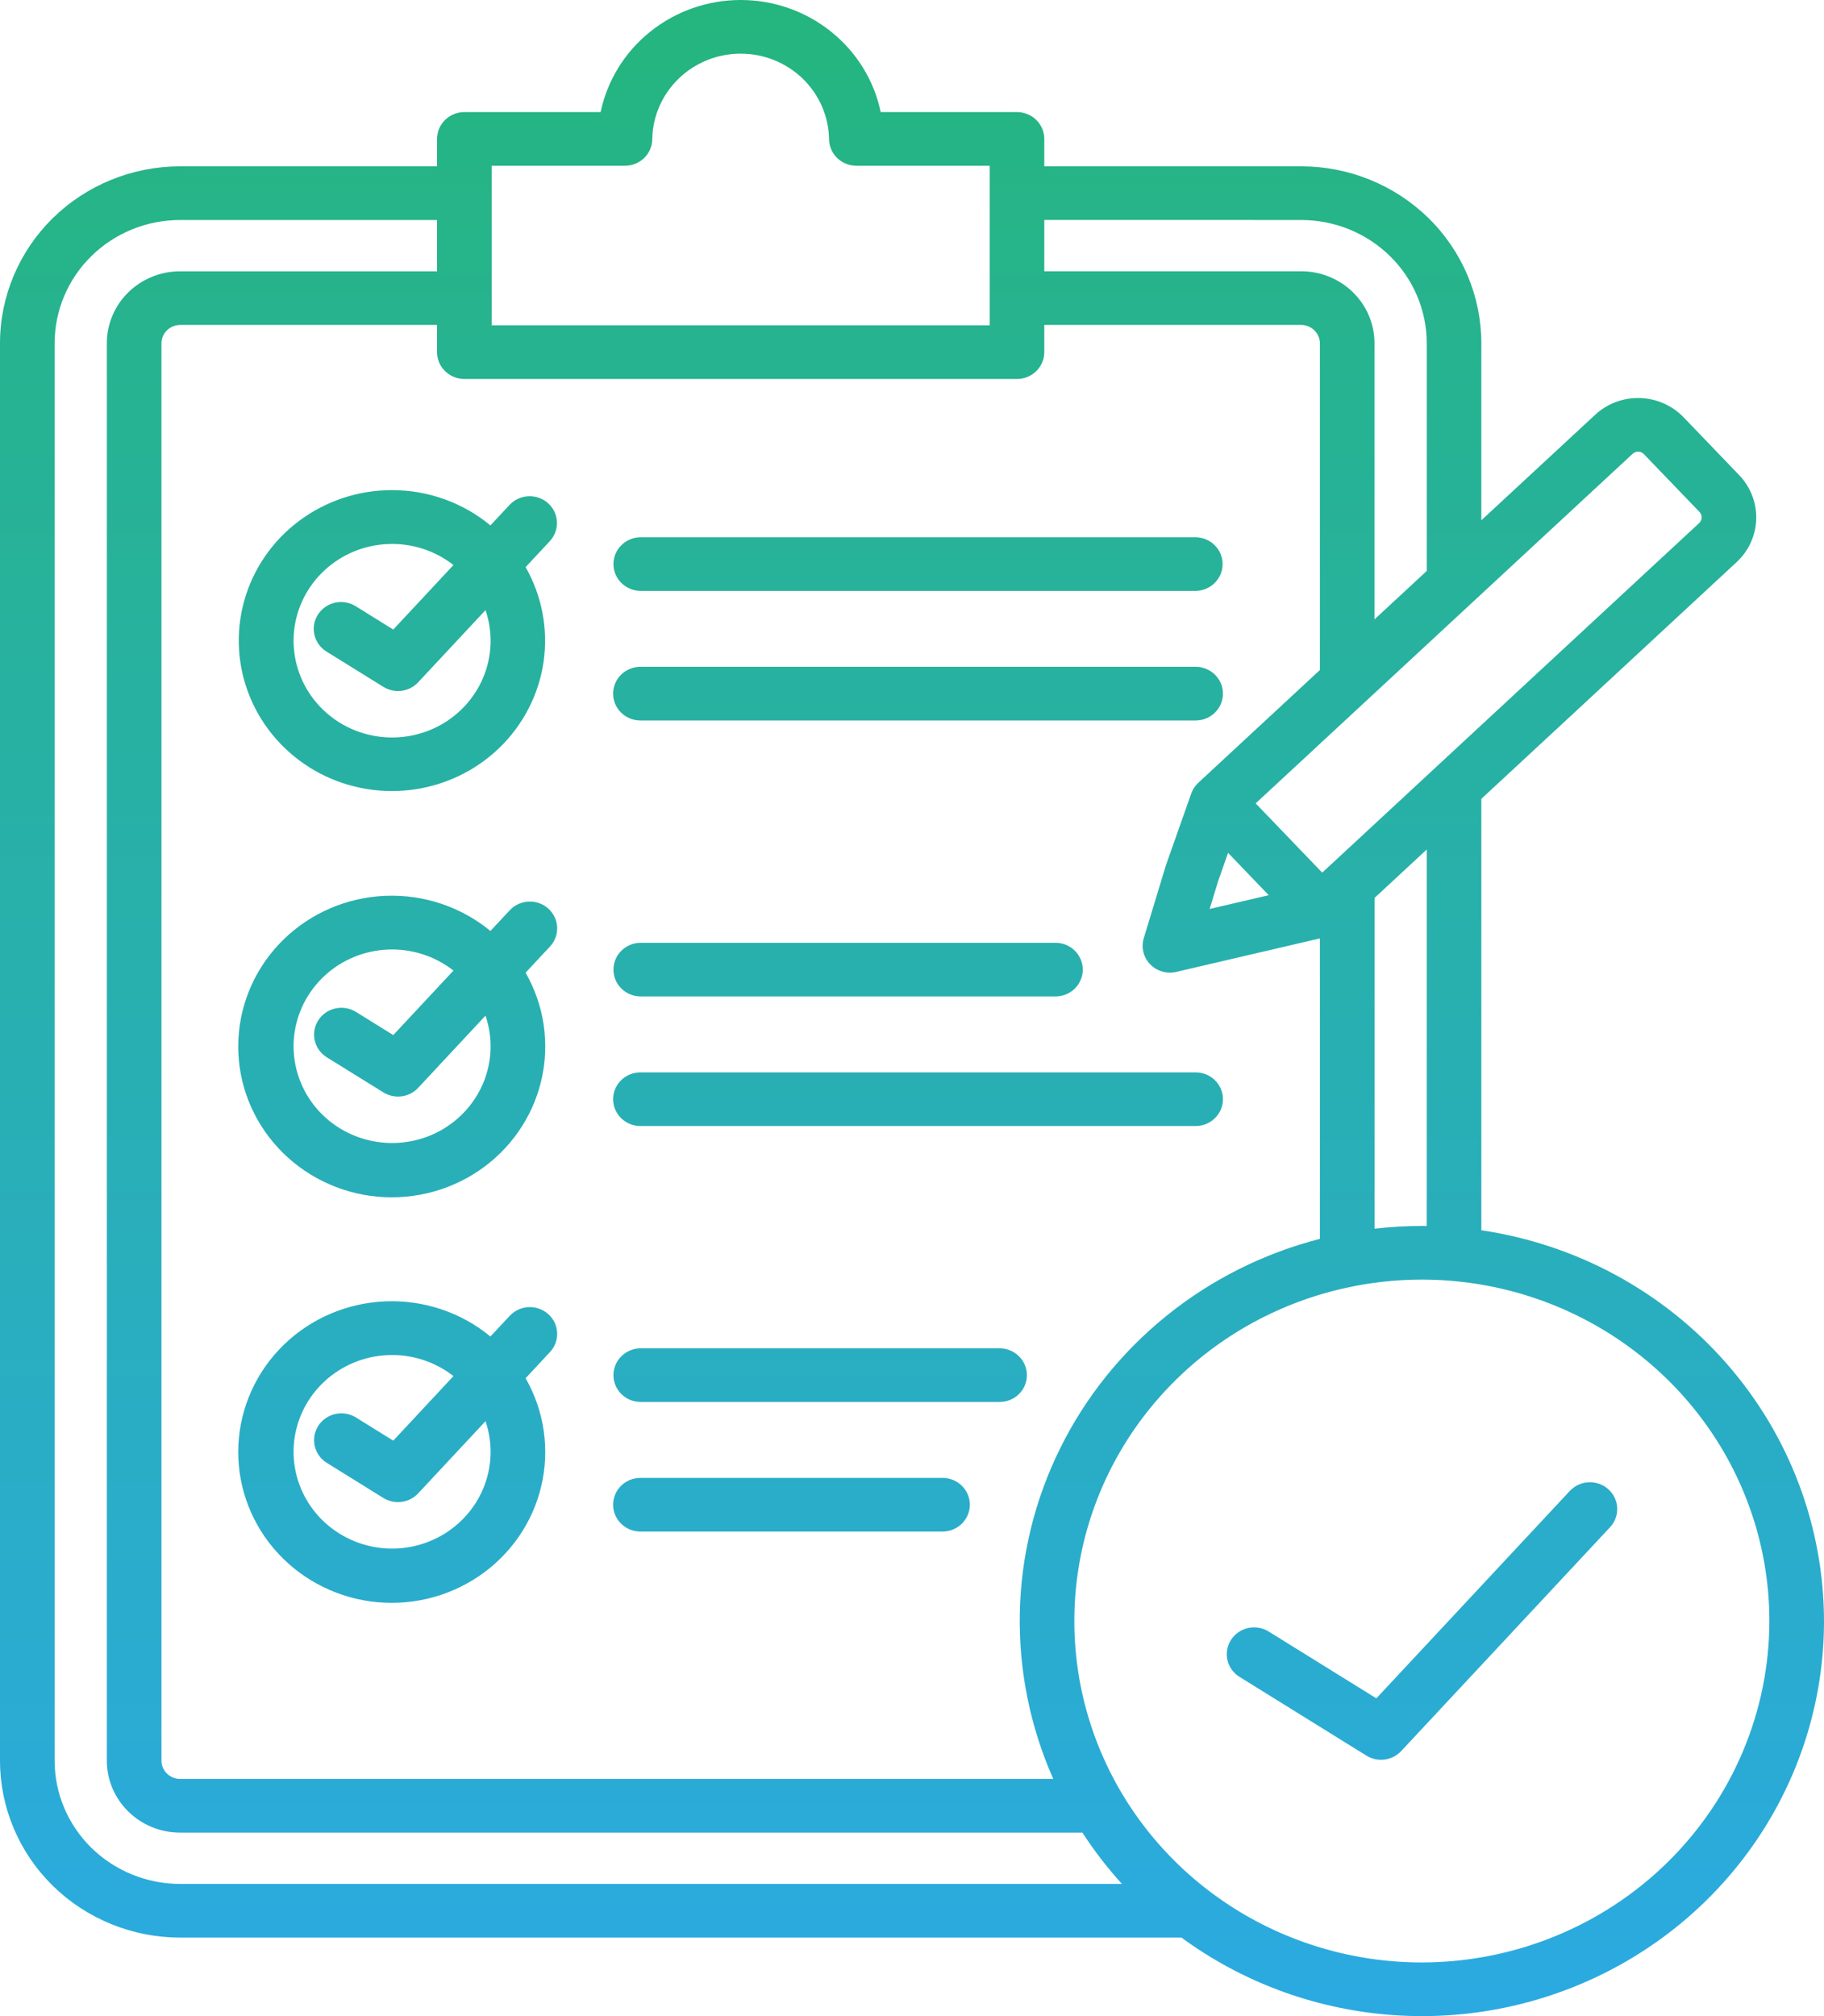 <svg width="38" height="42" viewBox="0 0 38 42" fill="none" xmlns="http://www.w3.org/2000/svg">
<path d="M12.78 28.648C12.78 28.499 12.84 28.357 12.947 28.252C13.054 28.147 13.198 28.088 13.349 28.088H20.825C20.976 28.088 21.12 28.147 21.227 28.252C21.334 28.357 21.394 28.499 21.394 28.648C21.394 28.796 21.334 28.938 21.227 29.043C21.12 29.148 20.976 29.206 20.825 29.206H13.349C13.198 29.206 13.054 29.148 12.947 29.043C12.84 28.938 12.78 28.796 12.78 28.648ZM13.349 31.906H19.629C19.704 31.907 19.779 31.893 19.849 31.865C19.919 31.837 19.982 31.796 20.036 31.744C20.09 31.692 20.132 31.63 20.161 31.562C20.19 31.494 20.205 31.421 20.205 31.347C20.205 31.273 20.19 31.199 20.161 31.131C20.132 31.063 20.09 31.001 20.036 30.949C19.982 30.897 19.919 30.856 19.849 30.828C19.779 30.801 19.704 30.787 19.629 30.788H13.349C13.274 30.787 13.199 30.801 13.129 30.828C13.06 30.856 12.996 30.897 12.942 30.949C12.889 31.001 12.846 31.063 12.817 31.131C12.788 31.199 12.773 31.273 12.773 31.347C12.773 31.421 12.788 31.494 12.817 31.562C12.846 31.63 12.889 31.692 12.942 31.744C12.996 31.796 13.06 31.837 13.129 31.865C13.199 31.893 13.274 31.907 13.349 31.906ZM11.423 27.377C11.478 27.426 11.523 27.486 11.555 27.552C11.586 27.619 11.604 27.691 11.607 27.764C11.611 27.838 11.599 27.911 11.573 27.98C11.548 28.049 11.509 28.112 11.458 28.166L10.95 28.711C11.341 29.395 11.457 30.198 11.276 30.961C11.095 31.725 10.63 32.395 9.971 32.839C9.313 33.283 8.51 33.469 7.719 33.361C6.929 33.252 6.208 32.857 5.699 32.254C5.189 31.65 4.928 30.881 4.967 30.097C5.005 29.314 5.341 28.573 5.907 28.02C6.473 27.468 7.229 27.143 8.027 27.11C8.824 27.077 9.606 27.338 10.217 27.842L10.62 27.411C10.722 27.302 10.863 27.237 11.014 27.23C11.165 27.224 11.312 27.276 11.423 27.377V27.377ZM10.115 29.606L8.711 31.111C8.621 31.208 8.499 31.27 8.367 31.287C8.234 31.305 8.1 31.276 7.987 31.206L6.801 30.47C6.676 30.39 6.588 30.264 6.556 30.121C6.524 29.977 6.551 29.827 6.631 29.703C6.711 29.579 6.837 29.491 6.982 29.457C7.128 29.424 7.281 29.448 7.409 29.525L8.193 30.012L9.447 28.667C9.062 28.365 8.578 28.21 8.085 28.23C7.592 28.249 7.123 28.443 6.764 28.774C6.404 29.106 6.178 29.554 6.127 30.036C6.076 30.518 6.204 31.002 6.486 31.399C6.769 31.796 7.188 32.08 7.666 32.199C8.144 32.318 8.65 32.263 9.091 32.045C9.531 31.828 9.877 31.461 10.066 31.013C10.254 30.565 10.271 30.066 10.115 29.606L10.115 29.606ZM13.349 20.758H21.989C22.14 20.758 22.284 20.7 22.391 20.595C22.498 20.49 22.558 20.348 22.558 20.2C22.558 20.051 22.498 19.909 22.391 19.804C22.284 19.699 22.14 19.64 21.989 19.64H13.349C13.198 19.64 13.054 19.699 12.947 19.804C12.84 19.909 12.78 20.051 12.78 20.2C12.78 20.348 12.84 20.49 12.947 20.595C13.054 20.7 13.198 20.758 13.349 20.758ZM13.349 23.458H24.902C24.977 23.459 25.052 23.445 25.122 23.417C25.192 23.389 25.255 23.348 25.309 23.296C25.362 23.244 25.405 23.182 25.434 23.114C25.463 23.046 25.478 22.973 25.478 22.899C25.478 22.825 25.463 22.751 25.434 22.683C25.405 22.615 25.362 22.553 25.309 22.501C25.255 22.449 25.192 22.408 25.122 22.38C25.052 22.353 24.977 22.339 24.902 22.34H13.349C13.274 22.339 13.199 22.353 13.129 22.38C13.06 22.408 12.996 22.449 12.942 22.501C12.889 22.553 12.846 22.615 12.817 22.683C12.788 22.751 12.773 22.825 12.773 22.899C12.773 22.973 12.788 23.046 12.817 23.114C12.846 23.182 12.889 23.244 12.942 23.296C12.996 23.348 13.06 23.389 13.129 23.417C13.199 23.445 13.274 23.459 13.349 23.458ZM11.423 18.929C11.478 18.978 11.523 19.038 11.555 19.105C11.586 19.171 11.604 19.243 11.607 19.316C11.611 19.39 11.599 19.463 11.573 19.532C11.548 19.601 11.509 19.664 11.458 19.718L10.95 20.263C11.341 20.947 11.457 21.75 11.276 22.513C11.095 23.277 10.63 23.947 9.971 24.391C9.313 24.835 8.51 25.021 7.719 24.913C6.929 24.804 6.208 24.409 5.699 23.805C5.189 23.202 4.928 22.433 4.967 21.649C5.005 20.866 5.341 20.125 5.907 19.572C6.473 19.02 7.229 18.695 8.027 18.662C8.824 18.629 9.606 18.89 10.217 19.394L10.62 18.963C10.67 18.909 10.731 18.865 10.799 18.834C10.866 18.803 10.94 18.785 11.014 18.782C11.089 18.779 11.163 18.79 11.233 18.815C11.304 18.84 11.368 18.879 11.423 18.928V18.929ZM10.115 21.157L8.711 22.663C8.621 22.759 8.499 22.822 8.367 22.839C8.234 22.856 8.1 22.827 7.987 22.757L6.801 22.021C6.676 21.941 6.588 21.816 6.556 21.672C6.524 21.529 6.551 21.379 6.631 21.255C6.711 21.13 6.837 21.042 6.982 21.009C7.128 20.975 7.281 21 7.409 21.076L8.193 21.563L9.447 20.219C9.062 19.917 8.578 19.762 8.085 19.781C7.592 19.801 7.123 19.994 6.764 20.326C6.404 20.658 6.178 21.106 6.127 21.588C6.076 22.07 6.204 22.553 6.486 22.951C6.769 23.348 7.188 23.632 7.666 23.75C8.144 23.869 8.65 23.815 9.091 23.597C9.531 23.379 9.877 23.013 10.066 22.565C10.254 22.117 10.271 21.617 10.115 21.158L10.115 21.157ZM13.349 12.31H24.902C25.053 12.31 25.198 12.251 25.304 12.146C25.411 12.041 25.471 11.899 25.471 11.751C25.471 11.603 25.411 11.46 25.304 11.356C25.198 11.251 25.053 11.192 24.902 11.192H13.349C13.198 11.192 13.054 11.251 12.947 11.356C12.84 11.46 12.78 11.603 12.78 11.751C12.78 11.899 12.84 12.041 12.947 12.146C13.054 12.251 13.198 12.31 13.349 12.31ZM13.349 15.009H24.902C24.977 15.01 25.052 14.996 25.122 14.969C25.192 14.941 25.255 14.9 25.309 14.848C25.362 14.796 25.405 14.734 25.434 14.666C25.463 14.597 25.478 14.524 25.478 14.45C25.478 14.376 25.463 14.303 25.434 14.235C25.405 14.166 25.362 14.104 25.309 14.052C25.255 14.001 25.192 13.959 25.122 13.932C25.052 13.904 24.977 13.89 24.902 13.891H13.349C13.274 13.89 13.199 13.904 13.129 13.932C13.06 13.959 12.996 14.001 12.942 14.052C12.889 14.104 12.846 14.166 12.817 14.235C12.788 14.303 12.773 14.376 12.773 14.45C12.773 14.524 12.788 14.597 12.817 14.666C12.846 14.734 12.889 14.796 12.942 14.848C12.996 14.9 13.06 14.941 13.129 14.969C13.199 14.996 13.274 15.01 13.349 15.009ZM8.166 10.21C8.917 10.21 9.643 10.47 10.217 10.945L10.62 10.514C10.722 10.407 10.863 10.343 11.013 10.338C11.163 10.332 11.309 10.384 11.419 10.484C11.53 10.584 11.596 10.722 11.603 10.869C11.61 11.016 11.558 11.16 11.458 11.27L10.95 11.814C11.292 12.415 11.423 13.11 11.324 13.791C11.224 14.472 10.899 15.102 10.399 15.584C9.898 16.066 9.25 16.372 8.555 16.456C7.859 16.54 7.155 16.397 6.551 16.049C5.947 15.7 5.476 15.166 5.211 14.529C4.946 13.892 4.902 13.187 5.086 12.523C5.27 11.858 5.671 11.272 6.228 10.854C6.785 10.436 7.466 10.21 8.166 10.21V10.21ZM6.624 12.802C6.664 12.74 6.716 12.686 6.777 12.644C6.838 12.602 6.907 12.572 6.98 12.555C7.052 12.539 7.128 12.537 7.201 12.55C7.275 12.562 7.346 12.589 7.409 12.628L8.193 13.115L9.447 11.771C9.062 11.469 8.578 11.313 8.085 11.333C7.592 11.353 7.123 11.546 6.764 11.878C6.404 12.209 6.178 12.657 6.127 13.139C6.076 13.621 6.204 14.105 6.486 14.502C6.769 14.899 7.188 15.184 7.666 15.302C8.144 15.421 8.65 15.366 9.091 15.149C9.531 14.931 9.877 14.565 10.066 14.117C10.254 13.669 10.271 13.169 10.115 12.71L8.711 14.214C8.621 14.311 8.499 14.373 8.367 14.391C8.235 14.408 8.101 14.379 7.988 14.309L6.801 13.573C6.674 13.494 6.583 13.368 6.55 13.224C6.517 13.079 6.543 12.928 6.624 12.803V12.802ZM38 33.77C38.001 35.296 37.569 36.793 36.753 38.093C35.937 39.392 34.769 40.443 33.38 41.127C31.99 41.812 30.434 42.103 28.887 41.968C27.338 41.833 25.859 41.278 24.614 40.364H3.749C2.755 40.363 1.802 39.974 1.099 39.284C0.396 38.593 0.001 37.657 0 36.681V7.148C0.001 6.172 0.397 5.235 1.099 4.545C1.802 3.855 2.755 3.466 3.749 3.465H9.105V2.894C9.105 2.821 9.12 2.748 9.148 2.68C9.177 2.612 9.219 2.551 9.272 2.499C9.325 2.447 9.387 2.406 9.456 2.378C9.525 2.35 9.599 2.335 9.674 2.335H12.513C12.652 1.675 13.017 1.083 13.549 0.658C14.081 0.232 14.745 0 15.431 0C16.116 0 16.781 0.232 17.312 0.658C17.844 1.083 18.21 1.675 18.348 2.335H21.187C21.262 2.335 21.336 2.35 21.405 2.378C21.474 2.406 21.537 2.447 21.59 2.499C21.642 2.551 21.684 2.612 21.713 2.68C21.741 2.748 21.756 2.821 21.756 2.894V3.465H27.112C28.106 3.466 29.059 3.855 29.762 4.545C30.465 5.235 30.86 6.172 30.861 7.148V10.839L33.233 8.64C33.484 8.407 33.82 8.282 34.165 8.292C34.51 8.302 34.837 8.446 35.075 8.693L36.234 9.899C36.471 10.146 36.598 10.476 36.588 10.815C36.578 11.154 36.432 11.475 36.181 11.709L30.861 16.642V25.629C32.845 25.923 34.657 26.906 35.966 28.4C37.276 29.893 37.997 31.798 38 33.77ZM29.724 17.697L28.636 18.706V25.596C28.963 25.558 29.292 25.539 29.622 25.539C29.656 25.539 29.69 25.54 29.723 25.54L29.724 17.697ZM9.105 7.336V6.769H3.749C3.647 6.771 3.55 6.811 3.478 6.882C3.406 6.952 3.365 7.048 3.364 7.148V36.681C3.365 36.781 3.406 36.876 3.478 36.947C3.55 37.018 3.647 37.058 3.749 37.059H21.943C21.46 35.97 21.222 34.791 21.246 33.603C21.27 32.415 21.556 31.246 22.084 30.177C22.611 29.108 23.369 28.164 24.303 27.41C25.238 26.655 26.328 26.109 27.498 25.808V19.549L24.505 20.247C24.408 20.27 24.306 20.267 24.211 20.238C24.115 20.21 24.029 20.158 23.96 20.087C23.891 20.015 23.843 19.927 23.82 19.832C23.797 19.737 23.8 19.637 23.829 19.543L24.292 18.02C24.295 18.012 24.297 18.005 24.3 17.997L24.817 16.532C24.818 16.528 24.82 16.524 24.821 16.52C24.853 16.435 24.905 16.36 24.973 16.299L27.498 13.958V7.148C27.496 7.048 27.455 6.952 27.383 6.882C27.311 6.811 27.214 6.771 27.112 6.769H21.756V7.336C21.756 7.484 21.696 7.626 21.59 7.731C21.483 7.836 21.338 7.895 21.187 7.895H9.674C9.599 7.895 9.525 7.88 9.456 7.852C9.387 7.824 9.325 7.783 9.272 7.731C9.219 7.679 9.177 7.617 9.148 7.55C9.12 7.482 9.105 7.409 9.105 7.336ZM25.379 18.352L25.201 18.936L26.432 18.649L25.585 17.767L25.379 18.352ZM26.16 16.736L27.546 18.179L35.4 10.896C35.431 10.866 35.45 10.825 35.451 10.782C35.452 10.74 35.436 10.698 35.407 10.666L34.247 9.46C34.217 9.429 34.175 9.411 34.132 9.41C34.088 9.408 34.046 9.424 34.014 9.453L26.16 16.736ZM21.756 4.582V5.651H27.112C27.516 5.652 27.903 5.81 28.188 6.09C28.474 6.371 28.635 6.751 28.635 7.148V12.903L29.724 11.894V7.148C29.723 6.468 29.448 5.816 28.958 5.335C28.468 4.854 27.805 4.584 27.113 4.583L21.756 4.582ZM10.243 6.777H15.431H20.618V3.453H17.841C17.691 3.453 17.548 3.395 17.441 3.292C17.335 3.189 17.274 3.049 17.272 2.902C17.265 2.426 17.068 1.973 16.724 1.639C16.379 1.305 15.915 1.118 15.431 1.118C14.947 1.118 14.482 1.305 14.138 1.639C13.793 1.973 13.596 2.426 13.589 2.902C13.587 3.049 13.526 3.189 13.42 3.292C13.313 3.395 13.17 3.453 13.02 3.453H10.243V6.777ZM3.749 39.246H23.374C23.07 38.912 22.795 38.555 22.55 38.177H3.749C3.345 38.177 2.958 38.019 2.673 37.738C2.387 37.458 2.226 37.078 2.226 36.681V7.148C2.226 6.751 2.387 6.371 2.673 6.09C2.958 5.81 3.345 5.652 3.749 5.652H9.105V4.583H3.749C3.057 4.584 2.393 4.854 1.904 5.335C1.414 5.816 1.139 6.468 1.138 7.148V36.681C1.139 37.361 1.414 38.013 1.904 38.494C2.393 38.974 3.057 39.245 3.749 39.246ZM36.862 33.77C36.862 32.363 36.438 30.988 35.642 29.818C34.846 28.648 33.716 27.737 32.393 27.198C31.07 26.66 29.614 26.519 28.21 26.794C26.805 27.068 25.515 27.745 24.503 28.74C23.49 29.735 22.801 31.002 22.521 32.382C22.242 33.761 22.385 35.192 22.933 36.491C23.481 37.791 24.409 38.902 25.6 39.683C26.79 40.465 28.19 40.882 29.622 40.882C31.542 40.88 33.382 40.13 34.739 38.797C36.096 37.463 36.86 35.655 36.862 33.77ZM32.704 31.06L28.674 35.38L26.424 33.984C26.297 33.907 26.143 33.883 25.998 33.916C25.852 33.95 25.726 34.038 25.646 34.162C25.566 34.286 25.539 34.436 25.571 34.58C25.603 34.723 25.691 34.849 25.817 34.929L28.468 36.574C28.581 36.644 28.715 36.673 28.847 36.655C28.979 36.638 29.101 36.575 29.191 36.479L33.543 31.815C33.594 31.761 33.633 31.698 33.658 31.628C33.684 31.56 33.695 31.486 33.692 31.413C33.689 31.34 33.671 31.268 33.639 31.201C33.608 31.135 33.563 31.075 33.508 31.025C33.453 30.976 33.389 30.937 33.318 30.912C33.248 30.887 33.174 30.876 33.099 30.879C33.024 30.882 32.951 30.9 32.883 30.931C32.816 30.962 32.755 31.006 32.704 31.06Z" fill="url(#paint0_linear_723_9534)"/>
<defs>
<linearGradient id="paint0_linear_723_9534" x1="19" y1="0" x2="19" y2="42" gradientUnits="userSpaceOnUse">
<stop stop-color="#25B57E"/>
<stop offset="1" stop-color="#2BAAE2"/>
</linearGradient>
</defs>
</svg>
